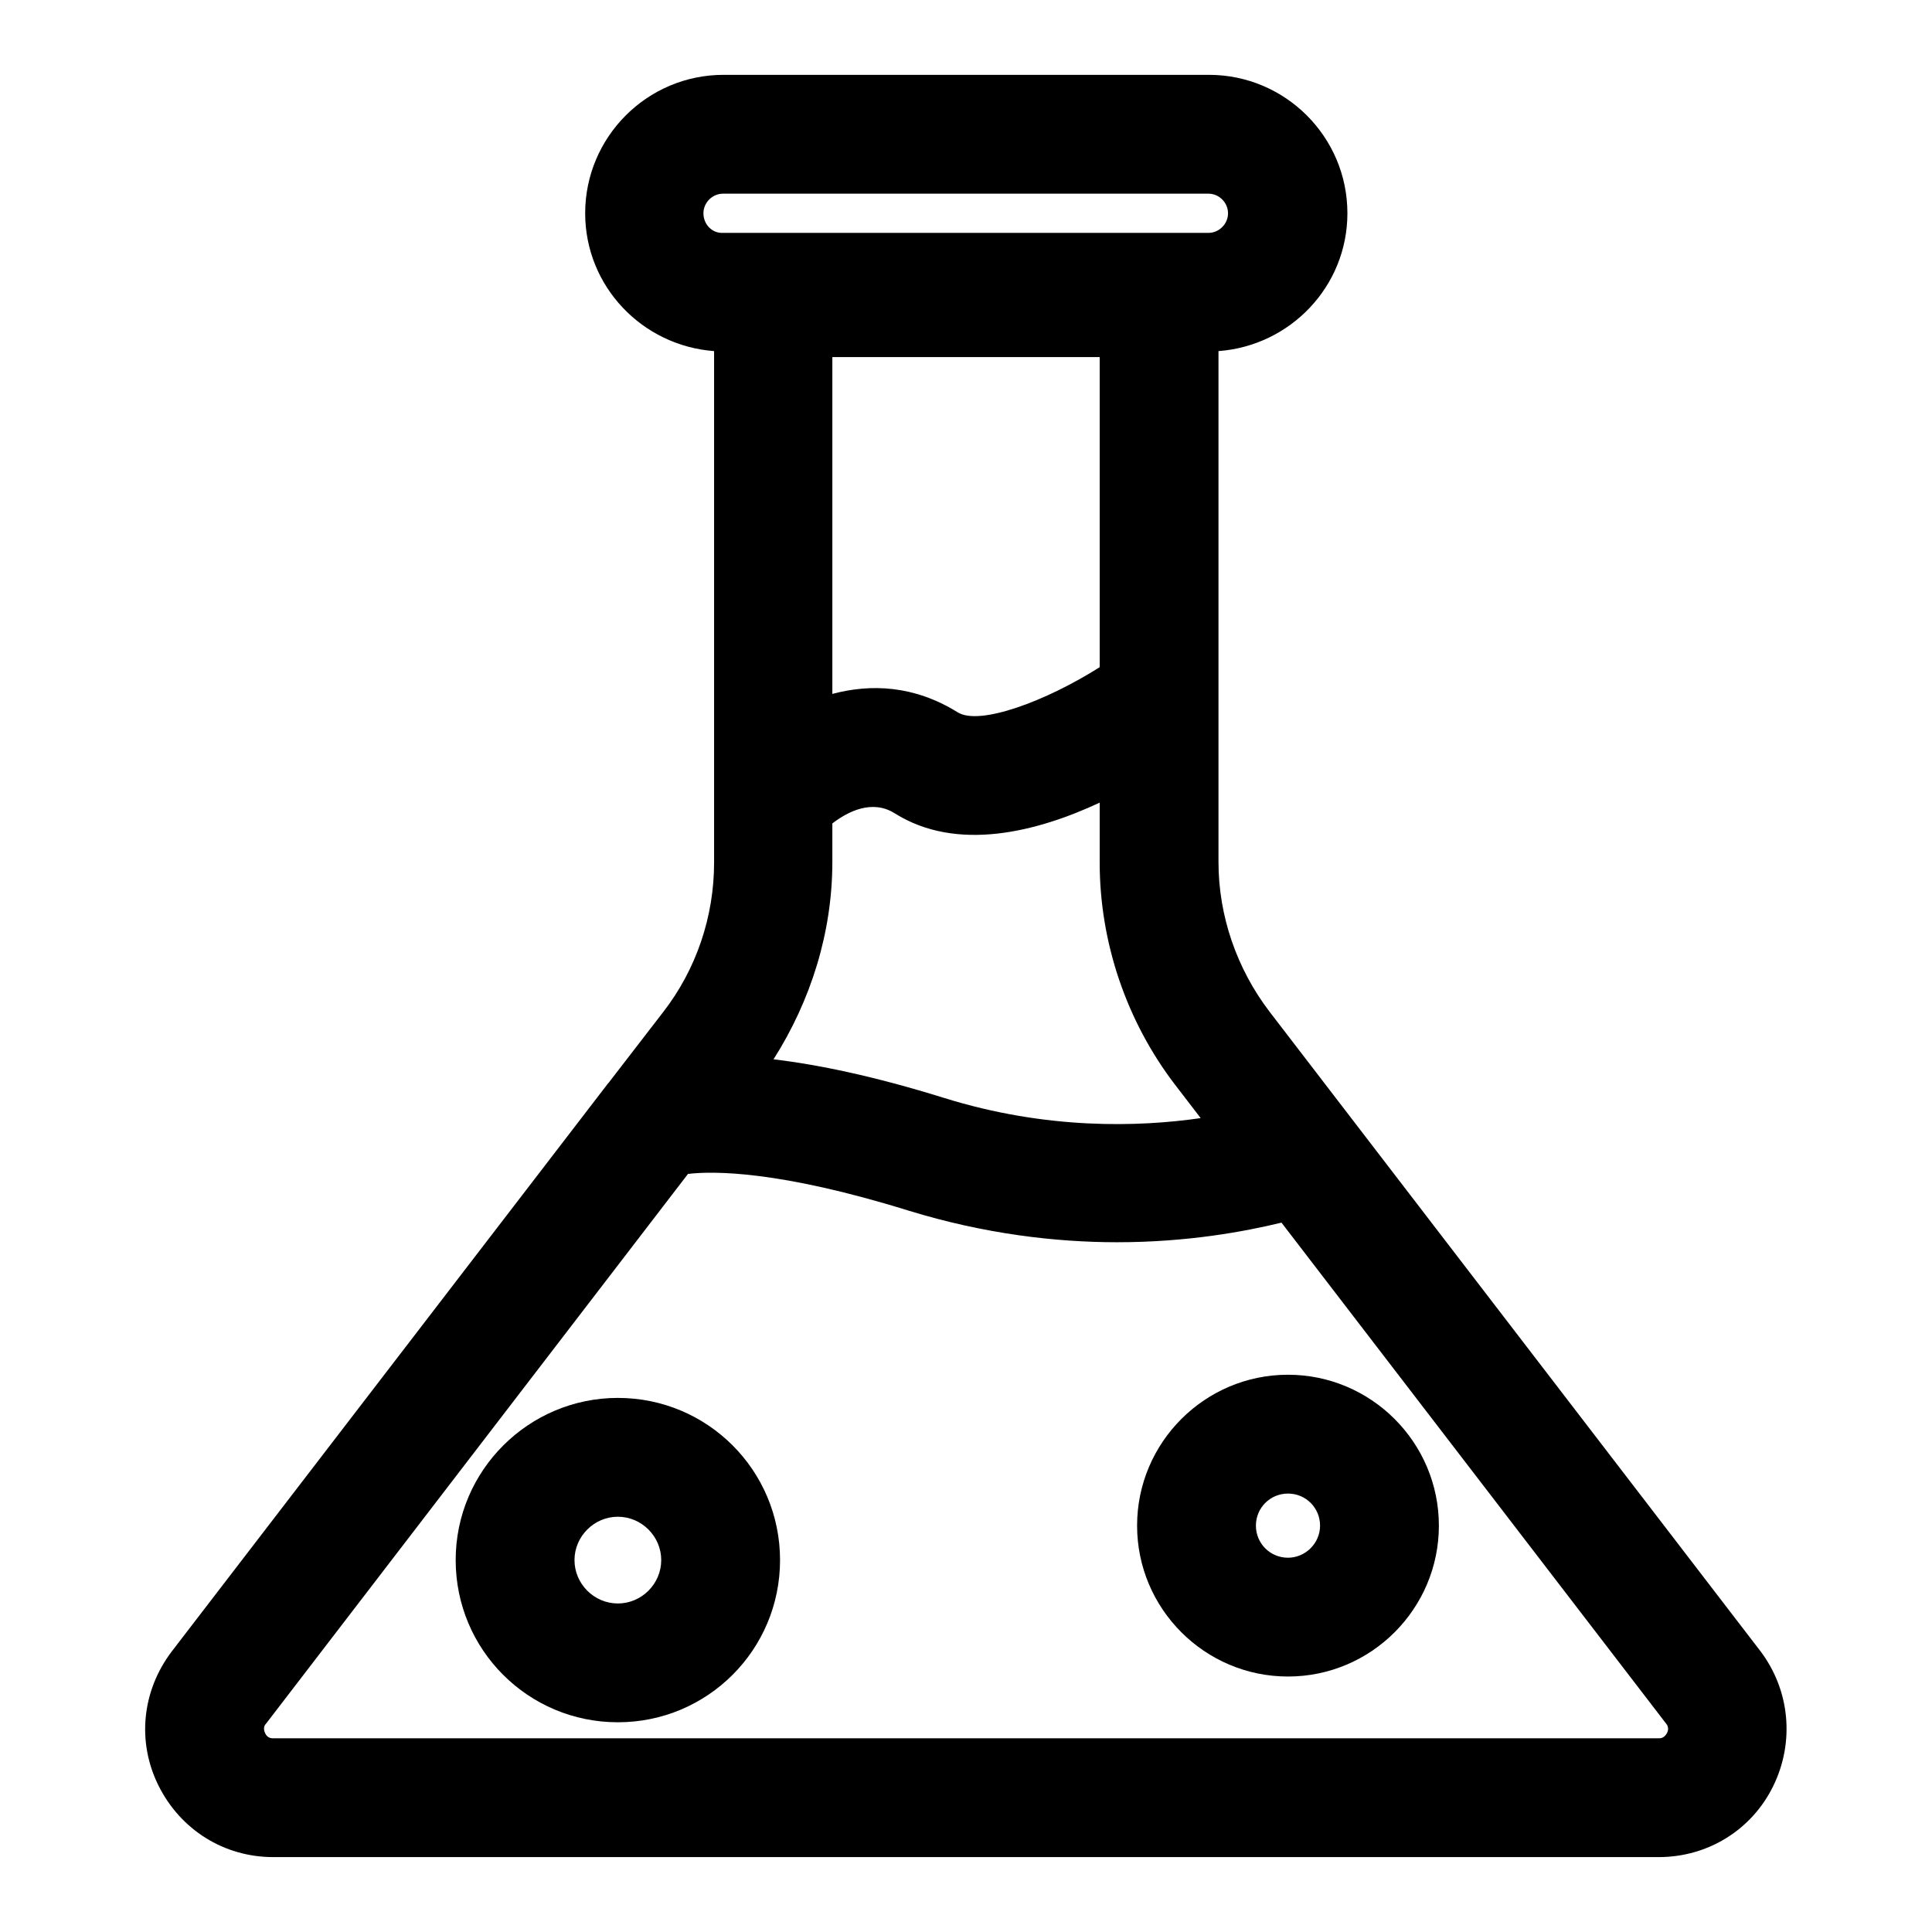 <?xml version="1.0" encoding="UTF-8"?>
<!-- The Best Svg Icon site in the world: iconSvg.co, Visit us! https://iconsvg.co -->
<svg fill="#000000" width="800px" height="800px" version="1.1" viewBox="144 144 512 512" xmlns="http://www.w3.org/2000/svg">
 <g>
  <path d="m610.5 581.53-130.05-169.41c-8.66-11.336-13.539-25.348-13.539-39.676v-135.4c19.051-1.418 34.164-17.16 34.164-36.527 0-20.309-16.531-36.684-36.684-36.684h-128.63c-20.309 0-36.684 16.531-36.684 36.684 0 19.363 15.113 35.109 34.164 36.527v135.55c0 14.328-4.723 28.34-13.539 39.676l-14.328 18.578s0 0.156-0.156 0.156l-115.72 150.67c-7.871 10.391-9.289 23.93-3.465 35.582 5.828 11.652 17.32 18.895 30.387 18.895h367.15c13.066 0 24.719-7.242 30.387-18.895 5.668-11.648 4.406-25.348-3.465-35.738zm-175.07-260.72c-14.168 8.973-31.805 15.586-37.629 11.965-11.652-7.242-23.145-7.559-33.219-4.879v-89.27h70.848zm-70.848 51.641v-10.234c4.094-3.148 10.547-6.453 16.531-2.676 16.531 10.391 37.785 4.879 54.316-2.832v15.902c0 21.098 7.086 42.035 19.996 58.883l6.769 8.816c-16.375 2.363-40.777 3.148-68.016-5.352-18.734-5.824-33.379-8.816-45.184-10.234 9.918-15.59 15.586-33.695 15.586-52.273zm-34.164-171.93c0-2.832 2.363-5.195 5.195-5.195h128.63c2.832 0 5.195 2.363 5.195 5.195s-2.363 5.195-5.195 5.195h-128.63c-2.836 0.16-5.195-2.203-5.195-5.195zm255.37 402.73c-0.785 1.418-1.73 1.418-2.203 1.418h-367.15c-0.473 0-1.574 0-2.203-1.418-0.629-1.418 0-2.203 0.316-2.519l111.78-145.63c6.613-0.789 24.09-0.945 58.566 9.762 19.996 6.141 38.887 8.344 55.105 8.344 18.734 0 33.852-2.832 43.609-5.195l102.02 132.88c0.16 0.16 0.789 1.105 0.16 2.363z"/>
  <path d="m307.74 514.46c-23.617 0-42.98 19.207-42.98 42.98s19.207 42.98 42.98 42.98c23.773 0 42.98-19.207 42.98-42.98s-19.207-42.98-42.98-42.98zm0 54.477c-6.297 0-11.492-5.195-11.492-11.492s5.195-11.492 11.492-11.492 11.492 5.195 11.492 11.492-5.195 11.492-11.492 11.492z"/>
  <path d="m485.33 508.32c-22.043 0-39.988 17.949-39.988 39.988 0 22.043 17.949 39.988 39.988 39.988 22.043 0 39.988-17.949 39.988-39.988 0-22.039-17.949-39.988-39.988-39.988zm0 48.492c-4.723 0-8.5-3.777-8.5-8.5s3.777-8.5 8.5-8.5c4.723 0 8.5 3.777 8.5 8.5s-3.934 8.5-8.5 8.5z"/>
 </g>
</svg>